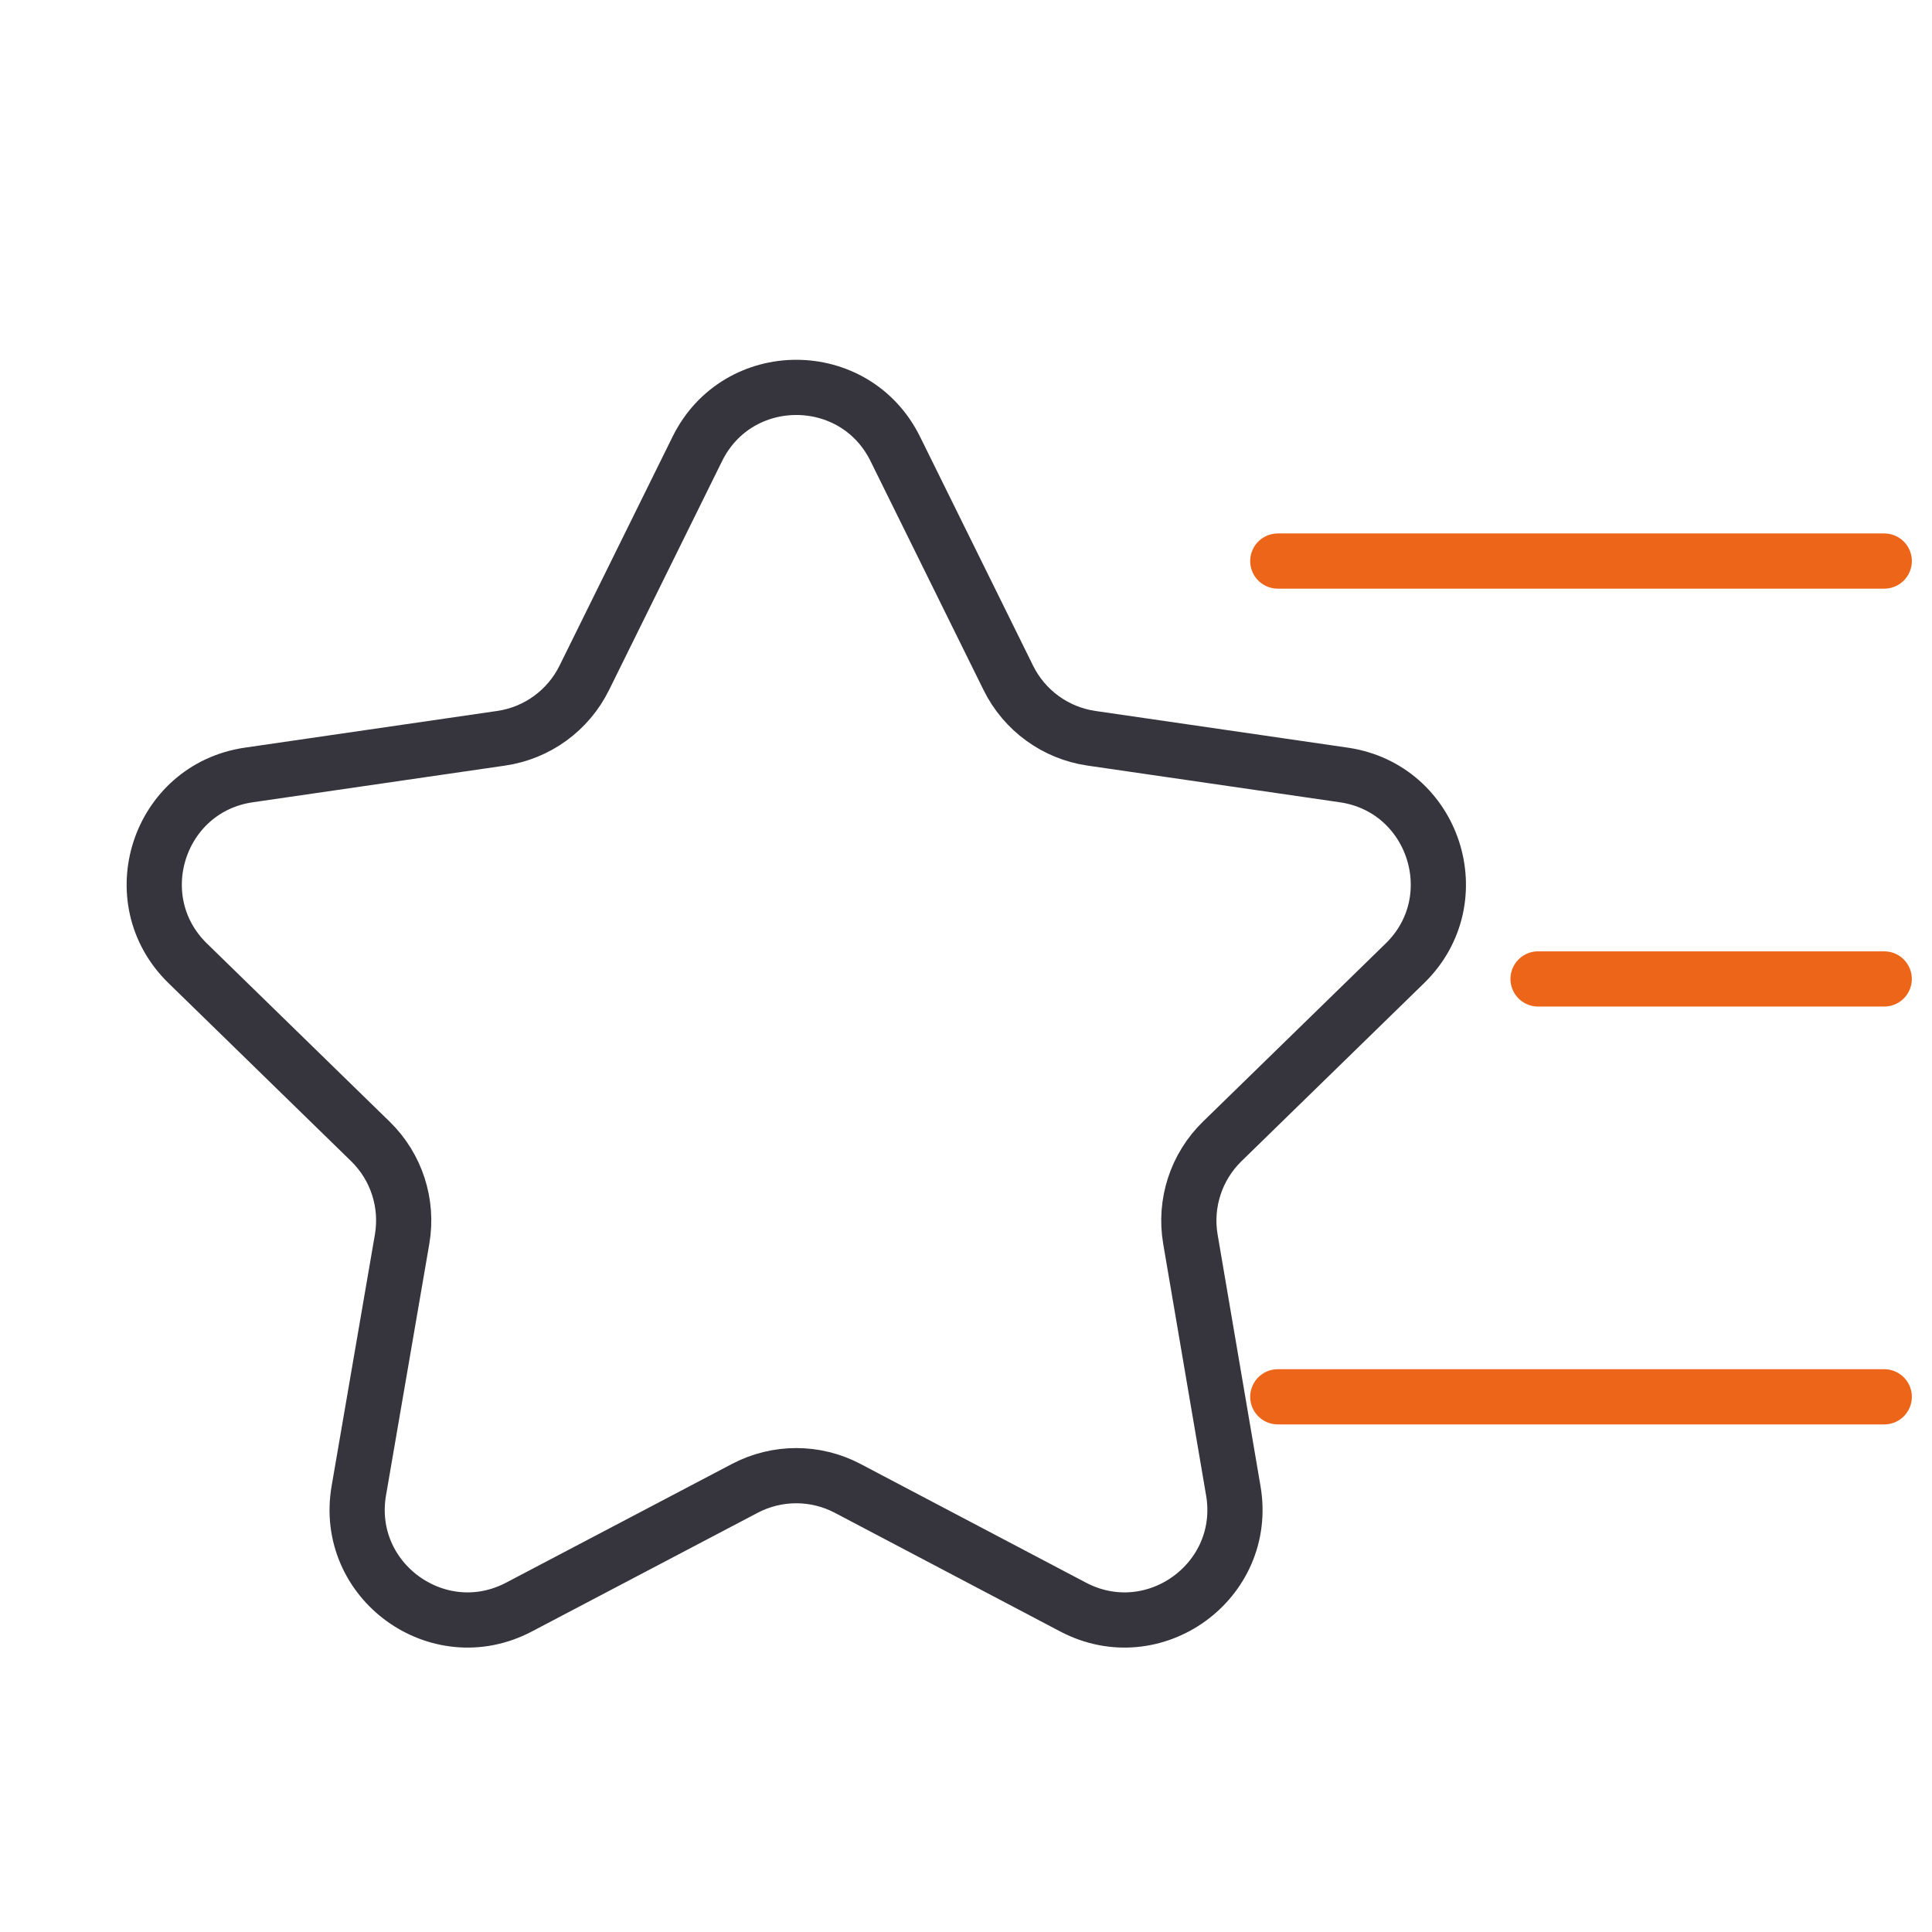 <svg width="70" height="70" viewBox="0 0 70 70" fill="none" xmlns="http://www.w3.org/2000/svg">
<path d="M25.265 16.265C26.732 13.293 30.971 13.293 32.438 16.265L36.534 24.561C37.117 25.742 38.243 26.56 39.545 26.749L48.686 28.078C51.966 28.555 53.276 32.586 50.903 34.901L44.281 41.358C43.34 42.276 42.91 43.598 43.13 44.894L44.685 54.014C45.242 57.282 41.812 59.77 38.879 58.226L30.713 53.927C29.548 53.313 28.155 53.313 26.989 53.925L18.804 58.227C15.868 59.77 12.438 57.276 13.001 54.008L14.569 44.898C14.792 43.6 14.363 42.275 13.42 41.356L6.8 34.901C4.427 32.586 5.737 28.555 9.017 28.078L18.158 26.749C19.46 26.56 20.586 25.742 21.169 24.561L25.265 16.265Z" stroke="#36353D" stroke-width="2" stroke-miterlimit="10" stroke-linecap="round"/>
<path d="M46.297 20.328H68.27" stroke="#EC6519" stroke-width="2" stroke-miterlimit="10" stroke-linecap="round"/>
<path d="M55.727 35.469H68.269" stroke="#EC6519" stroke-width="2" stroke-miterlimit="10" stroke-linecap="round"/>
<path d="M46.297 50.609H68.27" stroke="#EC6519" stroke-width="2" stroke-miterlimit="10" stroke-linecap="round"/>
</svg>
